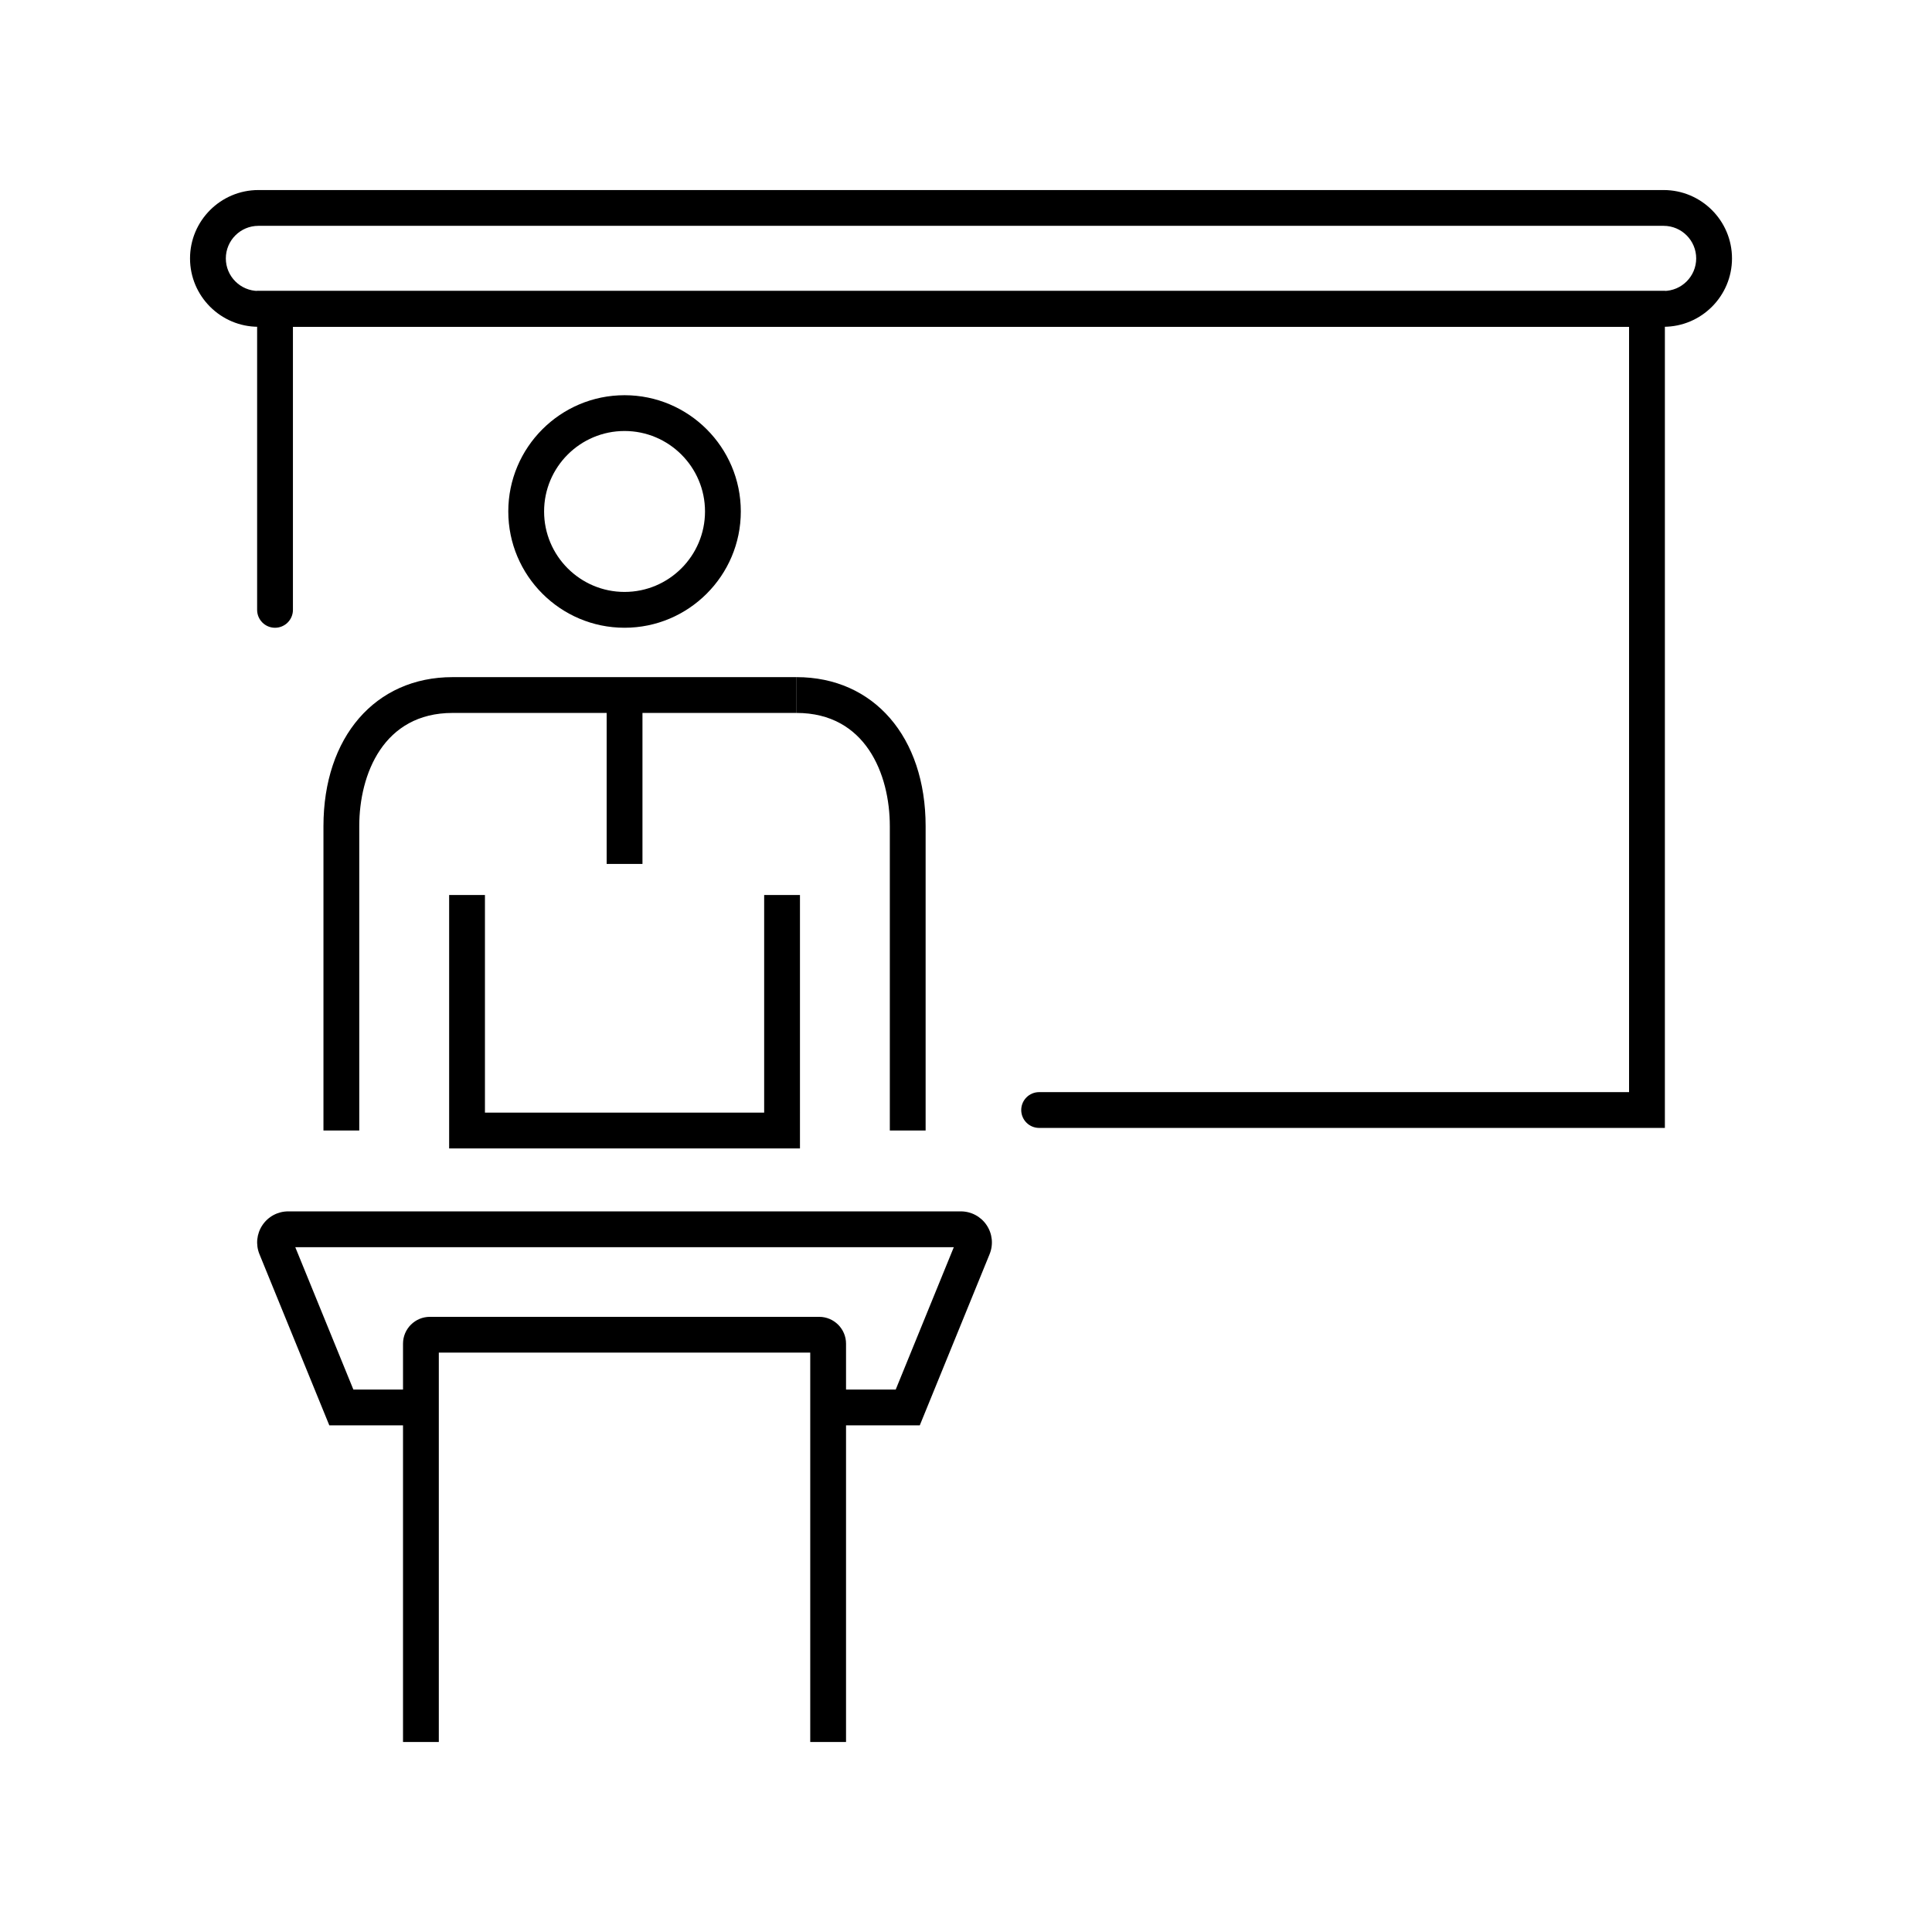 <?xml version="1.0" encoding="UTF-8"?>
<!-- Uploaded to: SVG Repo, www.svgrepo.com, Generator: SVG Repo Mixer Tools -->
<svg width="800px" height="800px" version="1.1" viewBox="144 144 512 512" xmlns="http://www.w3.org/2000/svg" xmlns:xlink="http://www.w3.org/1999/xlink">
 <defs>
  <clipPath id="c">
   <path d="m148.09 148.09h503.81v503.81h-503.81z"/>
  </clipPath>
  <clipPath id="b">
   <rect width="504" height="504"/>
  </clipPath>
  <g id="a" clip-path="url(#b)">
   <path d="m161.51 162.36c-16.988 0-30.809-13.824-30.809-30.816 0-16.988 13.82-30.809 30.809-30.809 16.992 0 30.812 13.82 30.812 30.809 0 16.992-13.82 30.816-30.812 30.816zm0-52.141c-11.758 0-21.32 9.562-21.32 21.324 0 11.758 9.562 21.324 21.32 21.324 11.762 0 21.324-9.566 21.324-21.324 0-11.762-9.566-21.324-21.324-21.324z"/>
   <path d="m166.26 180.18h-9.488v44.77h9.488z"/>
   <path d="m208 300.34h-92.973v-67.16h9.488v57.672h73.996v-57.672h9.488z"/>
   <path d="m91.207 295.6h-9.488v-80.652c0-23.629 13.746-39.5 34.203-39.5h91.18v9.488h-91.18c-18.246 0-24.715 16.168-24.715 30.012z"/>
   <path d="m241.3 295.6h-9.488v-80.652c0-13.844-6.473-30.012-24.711-30.012v-9.488c20.457 0 34.199 15.875 34.199 39.5z"/>
   <path d="m239.75 373.73h-24.281v-9.488h17.906l15.395-37.727h-174.52l15.395 37.727h17.906v9.488h-24.281l-18.512-45.355c-1.039-2.543-0.742-5.426 0.789-7.703 1.531-2.285 4.086-3.644 6.832-3.644h178.25c2.75 0 5.305 1.363 6.836 3.644 1.531 2.277 1.828 5.16 0.785 7.707z"/>
   <path d="m220.21 457.64h-9.488v-103.18h-98.43v103.18h-9.488v-105.55c0-3.922 3.191-7.113 7.113-7.113h103.18c3.922 0 7.113 3.191 7.113 7.113z"/>
   <path d="m437.21 294.91h-165.83c-2.617 0-4.742-2.125-4.742-4.742 0-2.617 2.125-4.742 4.742-4.742h156.34v-202.82h-354.09v75.016c0 2.617-2.125 4.742-4.746 4.742-2.617 0-4.742-2.125-4.742-4.742v-84.504h373.07z"/>
   <path d="m436.88 82.602h-372.4c-9.996 0-18.121-8.129-18.121-18.117 0-9.996 8.125-18.121 18.121-18.121h372.4c9.992 0 18.117 8.125 18.117 18.121 0 9.988-8.125 18.117-18.117 18.117zm-372.4-26.754c-4.766 0-8.633 3.875-8.633 8.633 0 4.762 3.871 8.629 8.633 8.629h372.4c4.758 0 8.629-3.871 8.629-8.629 0-4.762-3.875-8.633-8.629-8.633z"/>
  </g>
 </defs>
 <g clip-path="url(#c)">
  <use transform="translate(148 148)" xlink:href="#a"/>
 </g>
</svg>